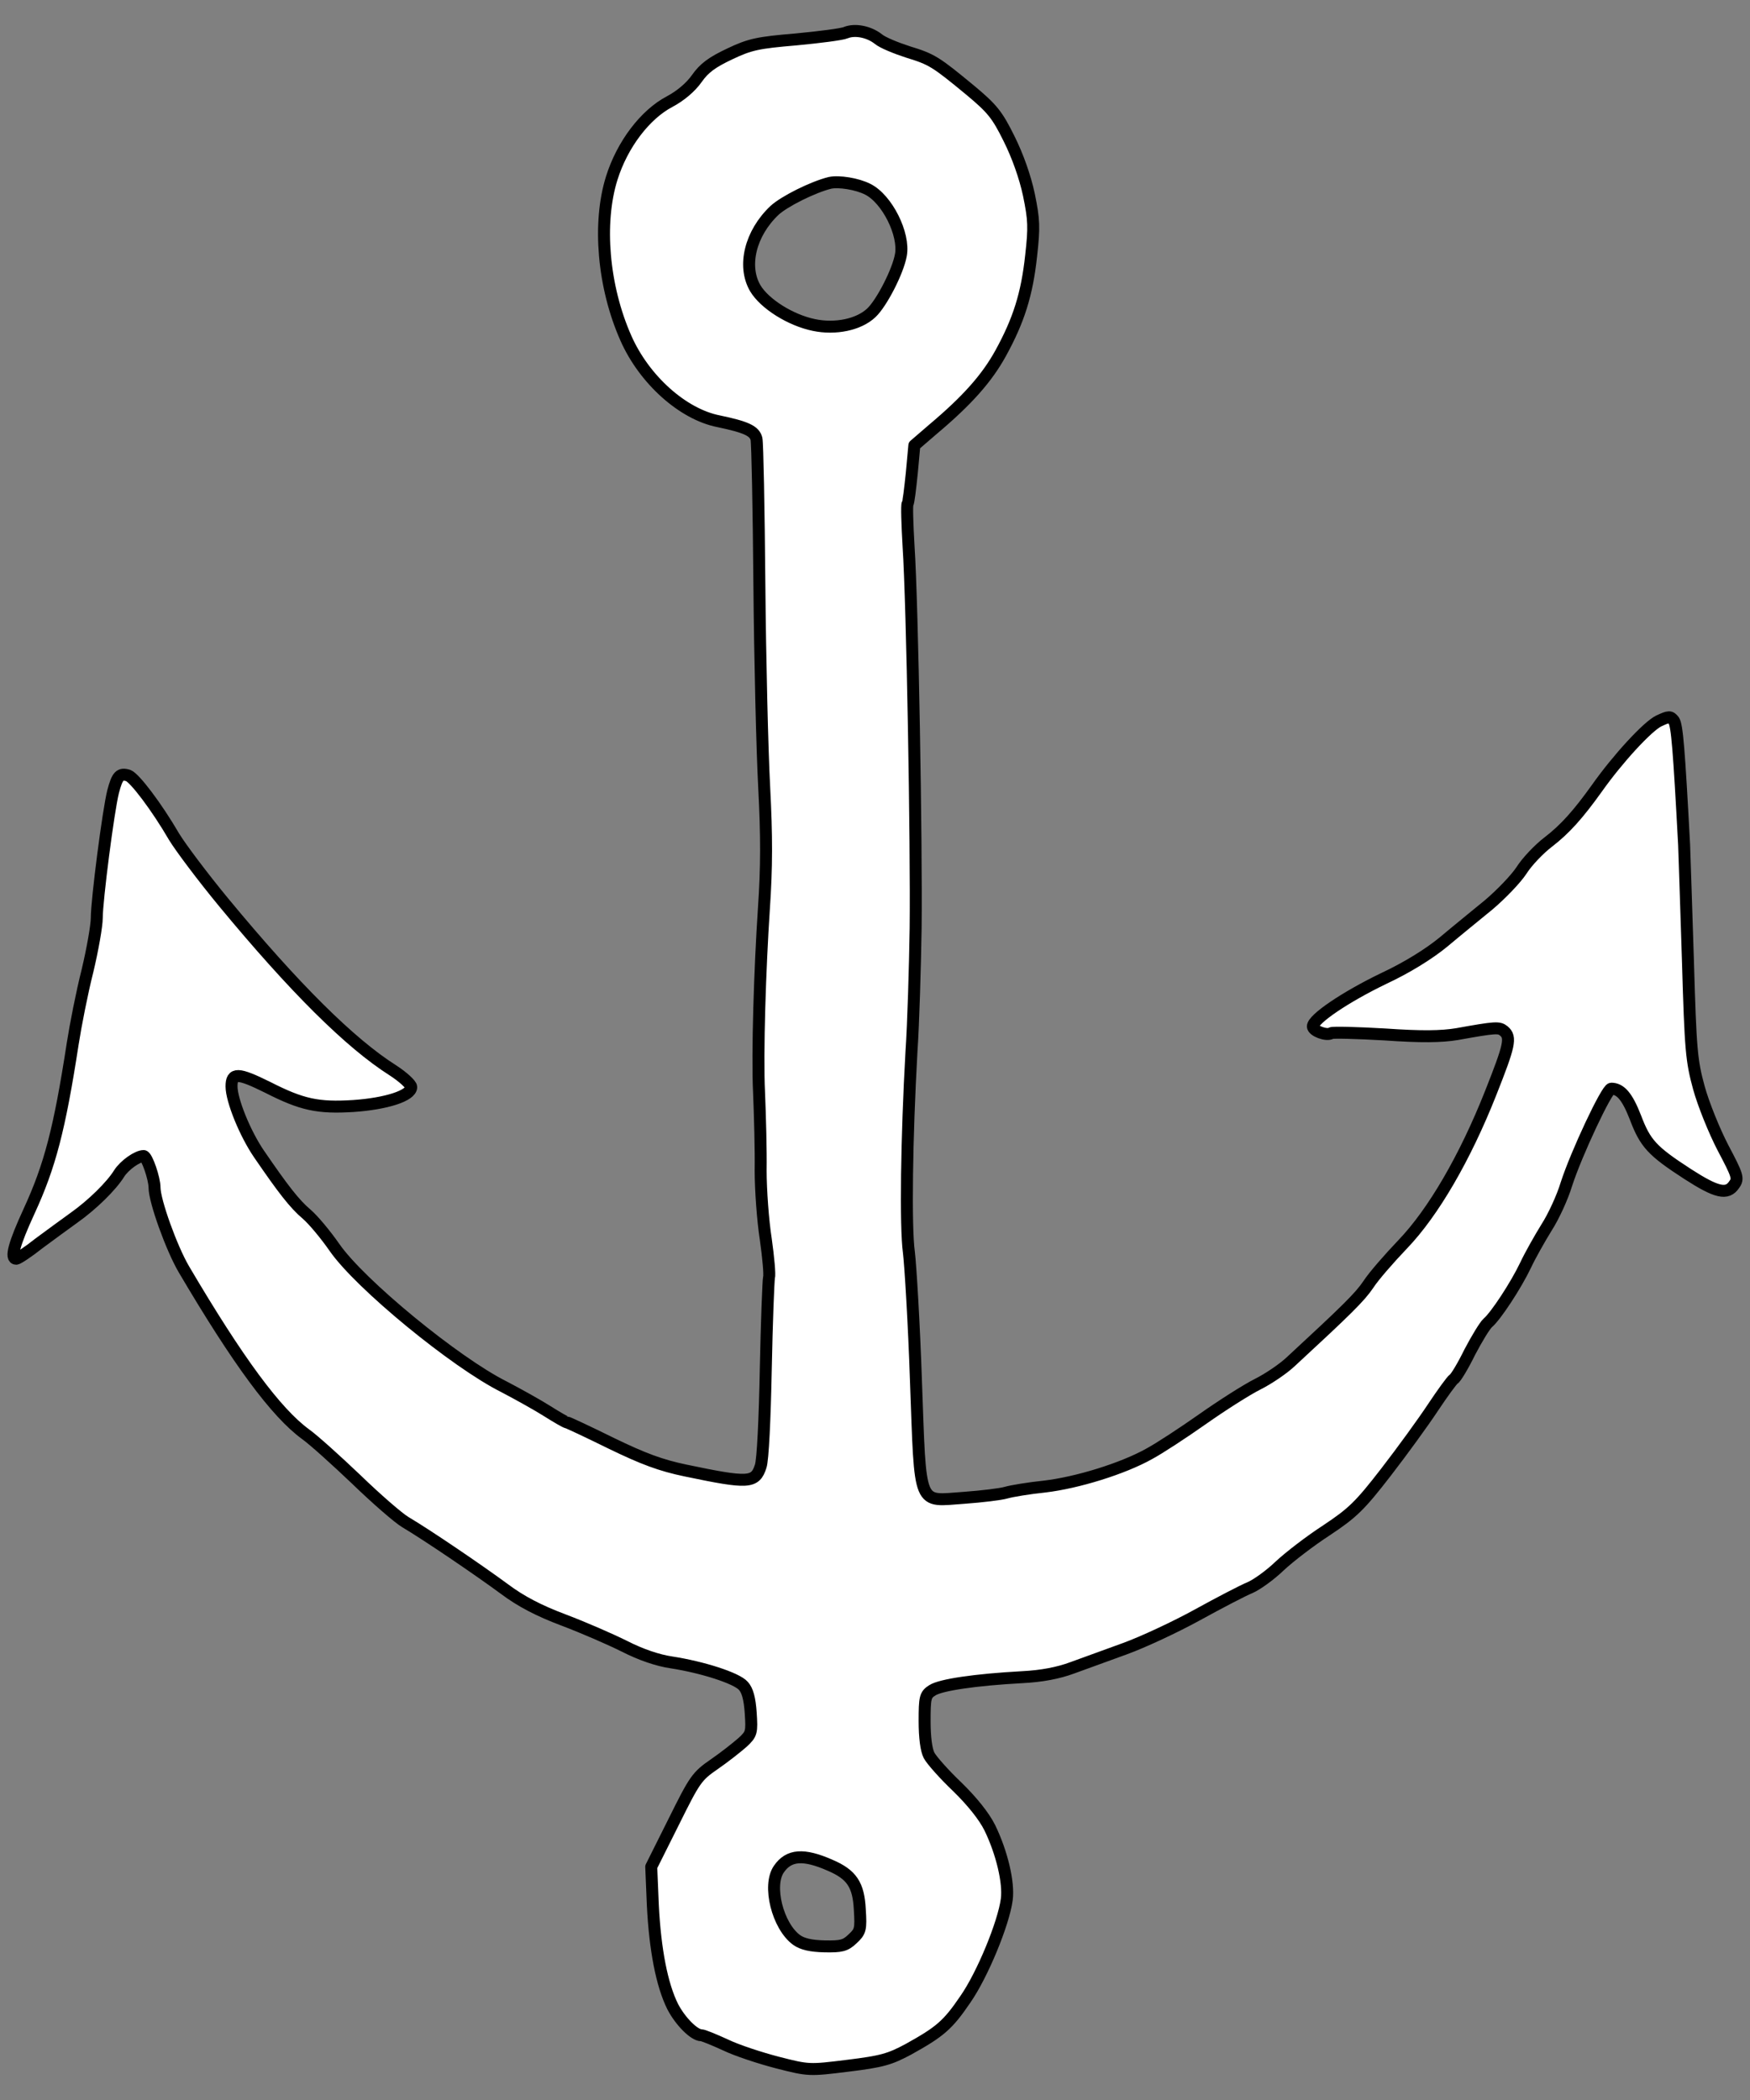 <?xml version="1.0" encoding="UTF-8" standalone="no"?>
<!DOCTYPE svg PUBLIC "-//W3C//DTD SVG 1.1//EN" "http://www.w3.org/Graphics/SVG/1.1/DTD/svg11.dtd">
<svg xmlns="http://www.w3.org/2000/svg" xmlns:dc="http://purl.org/dc/elements/1.1/" xmlns:xl="http://www.w3.org/1999/xlink" version="1.1" viewBox="36 63 292.5 351" width="292.5" height="351">
  <rect x="36" y="63" width="292.5" height="351" fill="#808080" stroke="none"/>
  <defs>
    <clipPath id="artboard_clip_path">
      <path d="M 36 63 L 328.5 63 L 328.5 360 L 216 414 L 36 414 Z"/>
    </clipPath>
  </defs>
  <g id="Anchor_(7)" fill="none" stroke-opacity="1" stroke-dasharray="none" stroke="none" fill-opacity="1">
    <title>Anchor (7)</title>
    <g id="Anchor_(7)_Art" clip-path="url(#artboard_clip_path)">
      <title>Art</title>
      <g id="Graphic_53">
        <path d="M 177.349 68.464 C 176.76 68.732 173.005 69.215 169.037 69.59 C 162.708 70.127 161.367 70.395 157.989 72.004 C 155.039 73.398 153.698 74.363 152.464 76.133 C 151.446 77.581 149.729 79.029 147.906 79.995 C 143.83 82.14 140.022 87.128 138.252 92.759 C 135.892 100.267 136.804 110.94 140.612 119.521 C 143.669 126.439 150.105 132.232 156.111 133.412 C 160.724 134.377 162.118 135.021 162.44 136.361 C 162.601 137.059 162.815 147.946 162.923 160.603 C 163.03 173.206 163.405 188.491 163.727 194.551 C 164.156 202.811 164.156 207.906 163.673 214.985 C 163.03 224.638 162.547 239.119 162.869 245.608 C 163.03 249.523 163.191 255.369 163.137 258.641 C 163.137 261.859 163.513 267.061 163.995 270.118 C 164.424 273.175 164.692 276.071 164.532 276.554 C 164.424 277.036 164.156 283.901 163.995 291.839 C 163.834 300.044 163.513 307.07 163.137 308.089 C 162.225 310.931 161.099 310.985 150.587 308.786 C 146.458 307.928 143.562 306.855 138.145 304.227 C 134.23 302.297 130.905 300.741 130.744 300.741 C 130.583 300.741 129.081 299.883 127.472 298.864 C 125.863 297.845 122.592 296.022 120.232 294.788 C 112.08 290.712 96.152 277.626 91.915 271.512 C 90.467 269.421 88.375 266.9 87.249 265.935 C 85.211 264.218 83.28 261.698 79.311 255.906 C 76.952 252.473 74.699 246.895 74.699 244.589 C 74.699 242.23 75.772 242.283 80.759 244.75 C 86.444 247.646 89.126 248.236 95.079 247.861 C 100.549 247.485 104.733 246.145 104.733 244.697 C 104.733 244.268 103.338 242.98 101.676 241.908 C 94.489 237.349 85.211 228.125 73.412 213.859 C 69.872 209.568 66.172 204.634 65.099 202.864 C 62.203 197.876 58.502 192.996 57.43 192.621 C 56.035 192.192 55.606 192.674 54.909 195.302 C 54.105 198.466 52.174 213.483 52.174 216.433 C 52.174 217.72 51.477 221.689 50.619 225.282 C 49.707 228.875 48.634 234.346 48.152 237.456 C 45.953 251.722 44.344 257.89 40.858 265.452 C 38.337 270.922 37.693 273.389 38.712 273.389 C 38.981 273.389 40.697 272.263 42.52 270.815 C 44.397 269.421 46.972 267.544 48.312 266.578 C 51.423 264.379 54.641 261.215 55.928 259.123 C 56.786 257.783 58.931 256.227 60.004 256.227 C 60.54 256.227 61.828 259.982 61.828 261.483 C 61.828 263.736 64.67 271.62 66.708 275.106 C 75.772 290.498 82.154 299.132 87.088 302.726 C 88.375 303.637 92.183 307.07 95.562 310.288 C 98.887 313.506 102.587 316.724 103.767 317.421 C 107.307 319.512 115.995 325.412 120.286 328.576 C 123.075 330.668 126.078 332.223 130.207 333.778 C 133.479 335.012 138.038 336.996 140.397 338.176 C 143.133 339.57 145.975 340.536 148.228 340.858 C 153.43 341.662 159.115 343.486 160.241 344.773 C 160.938 345.524 161.314 346.918 161.475 349.278 C 161.689 352.549 161.635 352.817 160.134 354.212 C 159.222 355.016 157.13 356.679 155.414 357.859 C 152.464 359.897 152.143 360.379 148.603 367.512 L 144.849 375.021 L 145.117 381.457 C 145.492 388.858 146.619 394.757 148.442 398.404 C 149.729 400.871 152.035 403.177 153.215 403.177 C 153.537 403.177 155.361 403.928 157.238 404.786 C 159.115 405.698 163.03 406.985 165.926 407.736 C 171.182 409.077 171.235 409.077 177.725 408.272 C 183.41 407.575 184.697 407.2 187.808 405.537 C 193.117 402.587 194.404 401.515 197.354 397.171 C 200.196 393.095 203.736 384.514 204.272 380.491 C 204.648 377.702 203.468 372.661 201.43 368.478 C 200.465 366.547 198.48 364.08 196.013 361.667 C 193.814 359.575 191.723 357.215 191.294 356.411 C 190.811 355.499 190.543 353.354 190.543 350.672 C 190.543 346.703 190.65 346.274 191.83 345.524 C 193.224 344.612 199.017 343.754 206.9 343.325 C 210.118 343.164 212.907 342.627 215.213 341.769 C 217.144 341.072 221.113 339.624 224.062 338.551 C 227.012 337.479 232.429 334.958 236.129 332.92 C 239.83 330.882 243.745 328.844 244.925 328.362 C 246.051 327.879 248.304 326.27 249.913 324.715 C 251.522 323.213 255.008 320.531 257.743 318.762 C 262.087 315.865 263.267 314.739 267.665 309.054 C 270.4 305.515 273.94 300.634 275.495 298.274 C 277.104 295.861 278.659 293.716 278.981 293.501 C 279.303 293.34 280.536 291.302 281.662 288.996 C 282.842 286.744 284.183 284.545 284.666 284.116 C 286.007 282.989 289.385 277.841 290.994 274.462 C 291.745 272.853 293.354 270.011 294.48 268.187 C 295.66 266.364 297.162 263.092 297.805 260.947 C 299.468 255.798 304.563 244.965 305.314 244.965 C 306.869 244.965 307.995 246.306 309.336 249.738 C 310.999 254.136 312.125 255.369 318.078 259.231 C 322.905 262.341 324.675 262.77 325.855 261.001 C 326.605 259.982 326.445 259.499 323.978 254.833 C 322.529 252.044 320.706 247.539 319.955 244.804 C 318.722 240.299 318.561 238.475 318.132 223.78 C 317.864 214.931 317.542 206.136 317.488 204.205 C 316.63 188.116 316.308 184.254 315.772 183.45 C 315.182 182.699 314.967 182.699 313.251 183.503 C 311.374 184.415 306.386 189.832 302.9 194.766 C 299.79 199.11 297.591 201.577 294.802 203.722 C 293.247 204.902 291.209 207.047 290.297 208.495 C 289.385 209.89 286.918 212.464 284.827 214.234 C 282.735 215.95 279.303 218.739 277.265 220.455 C 274.851 222.44 271.151 224.746 267.236 226.569 C 260.8 229.68 255.437 233.327 255.437 234.56 C 255.437 235.311 257.743 236.169 258.494 235.687 C 258.762 235.526 262.784 235.633 267.45 235.901 C 273.618 236.33 276.889 236.276 279.517 235.847 C 286.06 234.668 286.543 234.668 287.347 235.311 C 288.635 236.384 288.313 237.725 285.148 245.716 C 280.858 256.549 275.548 265.666 270.453 270.976 C 268.201 273.336 265.573 276.339 264.715 277.68 C 263.267 279.825 261.068 281.97 251.79 290.551 C 250.556 291.731 248.036 293.447 246.212 294.359 C 244.389 295.271 240.259 297.899 236.988 300.205 C 233.716 302.511 229.694 305.139 228.085 305.997 C 223.687 308.464 216.071 310.824 210.601 311.468 C 207.973 311.736 205.077 312.219 204.165 312.487 C 203.253 312.755 200.143 313.13 197.193 313.345 C 189.309 313.881 189.899 315.329 189.095 293.823 C 188.773 284.223 188.183 274.516 187.915 272.317 C 187.325 268.026 187.539 253.117 188.344 238.797 C 188.666 234.078 188.934 224.799 189.041 218.149 C 189.202 204.098 188.505 164.035 187.861 154.328 C 187.647 150.627 187.539 147.409 187.7 147.195 C 187.861 146.98 188.129 144.674 188.398 142.1 L 188.827 137.434 L 191.937 134.752 C 197.676 129.926 200.947 126.225 203.253 122.042 C 206.257 116.571 207.651 112.227 208.348 105.738 C 208.885 100.965 208.831 99.731 207.973 95.548 C 207.329 92.544 206.096 89.058 204.648 86.162 C 202.663 82.14 201.805 81.121 198.212 78.118 C 192.366 73.291 191.776 72.915 187.754 71.682 C 185.77 71.038 183.517 70.127 182.82 69.537 C 181.265 68.303 178.905 67.82 177.349 68.464 Z M 174.721 374.753 L 174.721 374.753 C 178.368 376.308 179.495 378.024 179.709 382.154 C 179.924 385.479 179.816 385.854 178.476 387.088 C 177.296 388.214 176.599 388.375 173.81 388.321 C 171.557 388.268 170.109 387.946 169.144 387.249 C 165.98 384.943 164.263 378.131 166.194 375.396 C 167.857 372.983 170.324 372.822 174.721 374.753 Z M 181.05 94.636 L 181.05 94.636 C 184.268 96.245 187.218 102.144 186.574 105.631 C 186.091 108.366 183.356 113.675 181.64 115.284 C 179.548 117.269 175.633 118.073 172.04 117.322 C 168.125 116.518 163.781 113.783 162.225 111.155 C 160.08 107.454 161.421 101.984 165.443 98.176 C 167.052 96.674 171.879 94.261 174.721 93.563 C 176.223 93.242 179.28 93.724 181.05 94.636 Z" fill="#FFFFFF"/>
        <path d="M 177.349 68.464 C 176.76 68.732 173.005 69.215 169.037 69.59 C 162.708 70.127 161.367 70.395 157.989 72.004 C 155.039 73.398 153.698 74.363 152.464 76.133 C 151.446 77.581 149.729 79.029 147.906 79.995 C 143.83 82.14 140.022 87.128 138.252 92.759 C 135.892 100.267 136.804 110.94 140.612 119.521 C 143.669 126.439 150.105 132.232 156.111 133.412 C 160.724 134.377 162.118 135.021 162.44 136.361 C 162.601 137.059 162.815 147.946 162.923 160.603 C 163.03 173.206 163.405 188.491 163.727 194.551 C 164.156 202.811 164.156 207.906 163.673 214.985 C 163.03 224.638 162.547 239.119 162.869 245.608 C 163.03 249.523 163.191 255.369 163.137 258.641 C 163.137 261.859 163.513 267.061 163.995 270.118 C 164.424 273.175 164.692 276.071 164.532 276.554 C 164.424 277.036 164.156 283.901 163.995 291.839 C 163.834 300.044 163.513 307.07 163.137 308.089 C 162.225 310.931 161.099 310.985 150.587 308.786 C 146.458 307.928 143.562 306.855 138.145 304.227 C 134.23 302.297 130.905 300.741 130.744 300.741 C 130.583 300.741 129.081 299.883 127.472 298.864 C 125.863 297.845 122.592 296.022 120.232 294.788 C 112.08 290.712 96.152 277.626 91.915 271.512 C 90.467 269.421 88.375 266.9 87.249 265.935 C 85.211 264.218 83.28 261.698 79.311 255.906 C 76.952 252.473 74.699 246.895 74.699 244.589 C 74.699 242.23 75.772 242.283 80.759 244.75 C 86.444 247.646 89.126 248.236 95.079 247.861 C 100.549 247.485 104.733 246.145 104.733 244.697 C 104.733 244.268 103.338 242.98 101.676 241.908 C 94.489 237.349 85.211 228.125 73.412 213.859 C 69.872 209.568 66.172 204.634 65.099 202.864 C 62.203 197.876 58.502 192.996 57.43 192.621 C 56.035 192.192 55.606 192.674 54.909 195.302 C 54.105 198.466 52.174 213.483 52.174 216.433 C 52.174 217.72 51.477 221.689 50.619 225.282 C 49.707 228.875 48.634 234.346 48.152 237.456 C 45.953 251.722 44.344 257.89 40.858 265.452 C 38.337 270.922 37.693 273.389 38.712 273.389 C 38.981 273.389 40.697 272.263 42.52 270.815 C 44.397 269.421 46.972 267.544 48.312 266.578 C 51.423 264.379 54.641 261.215 55.928 259.123 C 56.786 257.783 58.931 256.227 60.004 256.227 C 60.54 256.227 61.828 259.982 61.828 261.483 C 61.828 263.736 64.67 271.62 66.708 275.106 C 75.772 290.498 82.154 299.132 87.088 302.726 C 88.375 303.637 92.183 307.07 95.562 310.288 C 98.887 313.506 102.587 316.724 103.767 317.421 C 107.307 319.512 115.995 325.412 120.286 328.576 C 123.075 330.668 126.078 332.223 130.207 333.778 C 133.479 335.012 138.038 336.996 140.397 338.176 C 143.133 339.57 145.975 340.536 148.228 340.858 C 153.43 341.662 159.115 343.486 160.241 344.773 C 160.938 345.524 161.314 346.918 161.475 349.278 C 161.689 352.549 161.635 352.817 160.134 354.212 C 159.222 355.016 157.13 356.679 155.414 357.859 C 152.464 359.897 152.143 360.379 148.603 367.512 L 144.849 375.021 L 145.117 381.457 C 145.492 388.858 146.619 394.757 148.442 398.404 C 149.729 400.871 152.035 403.177 153.215 403.177 C 153.537 403.177 155.361 403.928 157.238 404.786 C 159.115 405.698 163.03 406.985 165.926 407.736 C 171.182 409.077 171.235 409.077 177.725 408.272 C 183.41 407.575 184.697 407.2 187.808 405.537 C 193.117 402.587 194.404 401.515 197.354 397.171 C 200.196 393.095 203.736 384.514 204.272 380.491 C 204.648 377.702 203.468 372.661 201.43 368.478 C 200.465 366.547 198.48 364.08 196.013 361.667 C 193.814 359.575 191.723 357.215 191.294 356.411 C 190.811 355.499 190.543 353.354 190.543 350.672 C 190.543 346.703 190.65 346.274 191.83 345.524 C 193.224 344.612 199.017 343.754 206.9 343.325 C 210.118 343.164 212.907 342.627 215.213 341.769 C 217.144 341.072 221.113 339.624 224.062 338.551 C 227.012 337.479 232.429 334.958 236.129 332.92 C 239.83 330.882 243.745 328.844 244.925 328.362 C 246.051 327.879 248.304 326.27 249.913 324.715 C 251.522 323.213 255.008 320.531 257.743 318.762 C 262.087 315.865 263.267 314.739 267.665 309.054 C 270.4 305.515 273.94 300.634 275.495 298.274 C 277.104 295.861 278.659 293.716 278.981 293.501 C 279.303 293.34 280.536 291.302 281.662 288.996 C 282.842 286.744 284.183 284.545 284.666 284.116 C 286.007 282.989 289.385 277.841 290.994 274.462 C 291.745 272.853 293.354 270.011 294.48 268.187 C 295.66 266.364 297.162 263.092 297.805 260.947 C 299.468 255.798 304.563 244.965 305.314 244.965 C 306.869 244.965 307.995 246.306 309.336 249.738 C 310.999 254.136 312.125 255.369 318.078 259.231 C 322.905 262.341 324.675 262.77 325.855 261.001 C 326.605 259.982 326.445 259.499 323.978 254.833 C 322.529 252.044 320.706 247.539 319.955 244.804 C 318.722 240.299 318.561 238.475 318.132 223.78 C 317.864 214.931 317.542 206.136 317.488 204.205 C 316.63 188.116 316.308 184.254 315.772 183.45 C 315.182 182.699 314.967 182.699 313.251 183.503 C 311.374 184.415 306.386 189.832 302.9 194.766 C 299.79 199.11 297.591 201.577 294.802 203.722 C 293.247 204.902 291.209 207.047 290.297 208.495 C 289.385 209.89 286.918 212.464 284.827 214.234 C 282.735 215.95 279.303 218.739 277.265 220.455 C 274.851 222.44 271.151 224.746 267.236 226.569 C 260.8 229.68 255.437 233.327 255.437 234.56 C 255.437 235.311 257.743 236.169 258.494 235.687 C 258.762 235.526 262.784 235.633 267.45 235.901 C 273.618 236.33 276.889 236.276 279.517 235.847 C 286.06 234.668 286.543 234.668 287.347 235.311 C 288.635 236.384 288.313 237.725 285.148 245.716 C 280.858 256.549 275.548 265.666 270.453 270.976 C 268.201 273.336 265.573 276.339 264.715 277.68 C 263.267 279.825 261.068 281.97 251.79 290.551 C 250.556 291.731 248.036 293.447 246.212 294.359 C 244.389 295.271 240.259 297.899 236.988 300.205 C 233.716 302.511 229.694 305.139 228.085 305.997 C 223.687 308.464 216.071 310.824 210.601 311.468 C 207.973 311.736 205.077 312.219 204.165 312.487 C 203.253 312.755 200.143 313.13 197.193 313.345 C 189.309 313.881 189.899 315.329 189.095 293.823 C 188.773 284.223 188.183 274.516 187.915 272.317 C 187.325 268.026 187.539 253.117 188.344 238.797 C 188.666 234.078 188.934 224.799 189.041 218.149 C 189.202 204.098 188.505 164.035 187.861 154.328 C 187.647 150.627 187.539 147.409 187.7 147.195 C 187.861 146.98 188.129 144.674 188.398 142.1 L 188.827 137.434 L 191.937 134.752 C 197.676 129.926 200.947 126.225 203.253 122.042 C 206.257 116.571 207.651 112.227 208.348 105.738 C 208.885 100.965 208.831 99.731 207.973 95.548 C 207.329 92.544 206.096 89.058 204.648 86.162 C 202.663 82.14 201.805 81.121 198.212 78.118 C 192.366 73.291 191.776 72.915 187.754 71.682 C 185.77 71.038 183.517 70.127 182.82 69.537 C 181.265 68.303 178.905 67.82 177.349 68.464 Z M 174.721 374.753 L 174.721 374.753 C 178.368 376.308 179.495 378.024 179.709 382.154 C 179.924 385.479 179.816 385.854 178.476 387.088 C 177.296 388.214 176.599 388.375 173.81 388.321 C 171.557 388.268 170.109 387.946 169.144 387.249 C 165.98 384.943 164.263 378.131 166.194 375.396 C 167.857 372.983 170.324 372.822 174.721 374.753 Z M 181.05 94.636 L 181.05 94.636 C 184.268 96.245 187.218 102.144 186.574 105.631 C 186.091 108.366 183.356 113.675 181.64 115.284 C 179.548 117.269 175.633 118.073 172.04 117.322 C 168.125 116.518 163.781 113.783 162.225 111.155 C 160.08 107.454 161.421 101.984 165.443 98.176 C 167.052 96.674 171.879 94.261 174.721 93.563 C 176.223 93.242 179.28 93.724 181.05 94.636 Z" stroke="black" stroke-linecap="round" stroke-linejoin="round" stroke-width="2"/>
      </g>
    </g>
  </g>
</svg>
